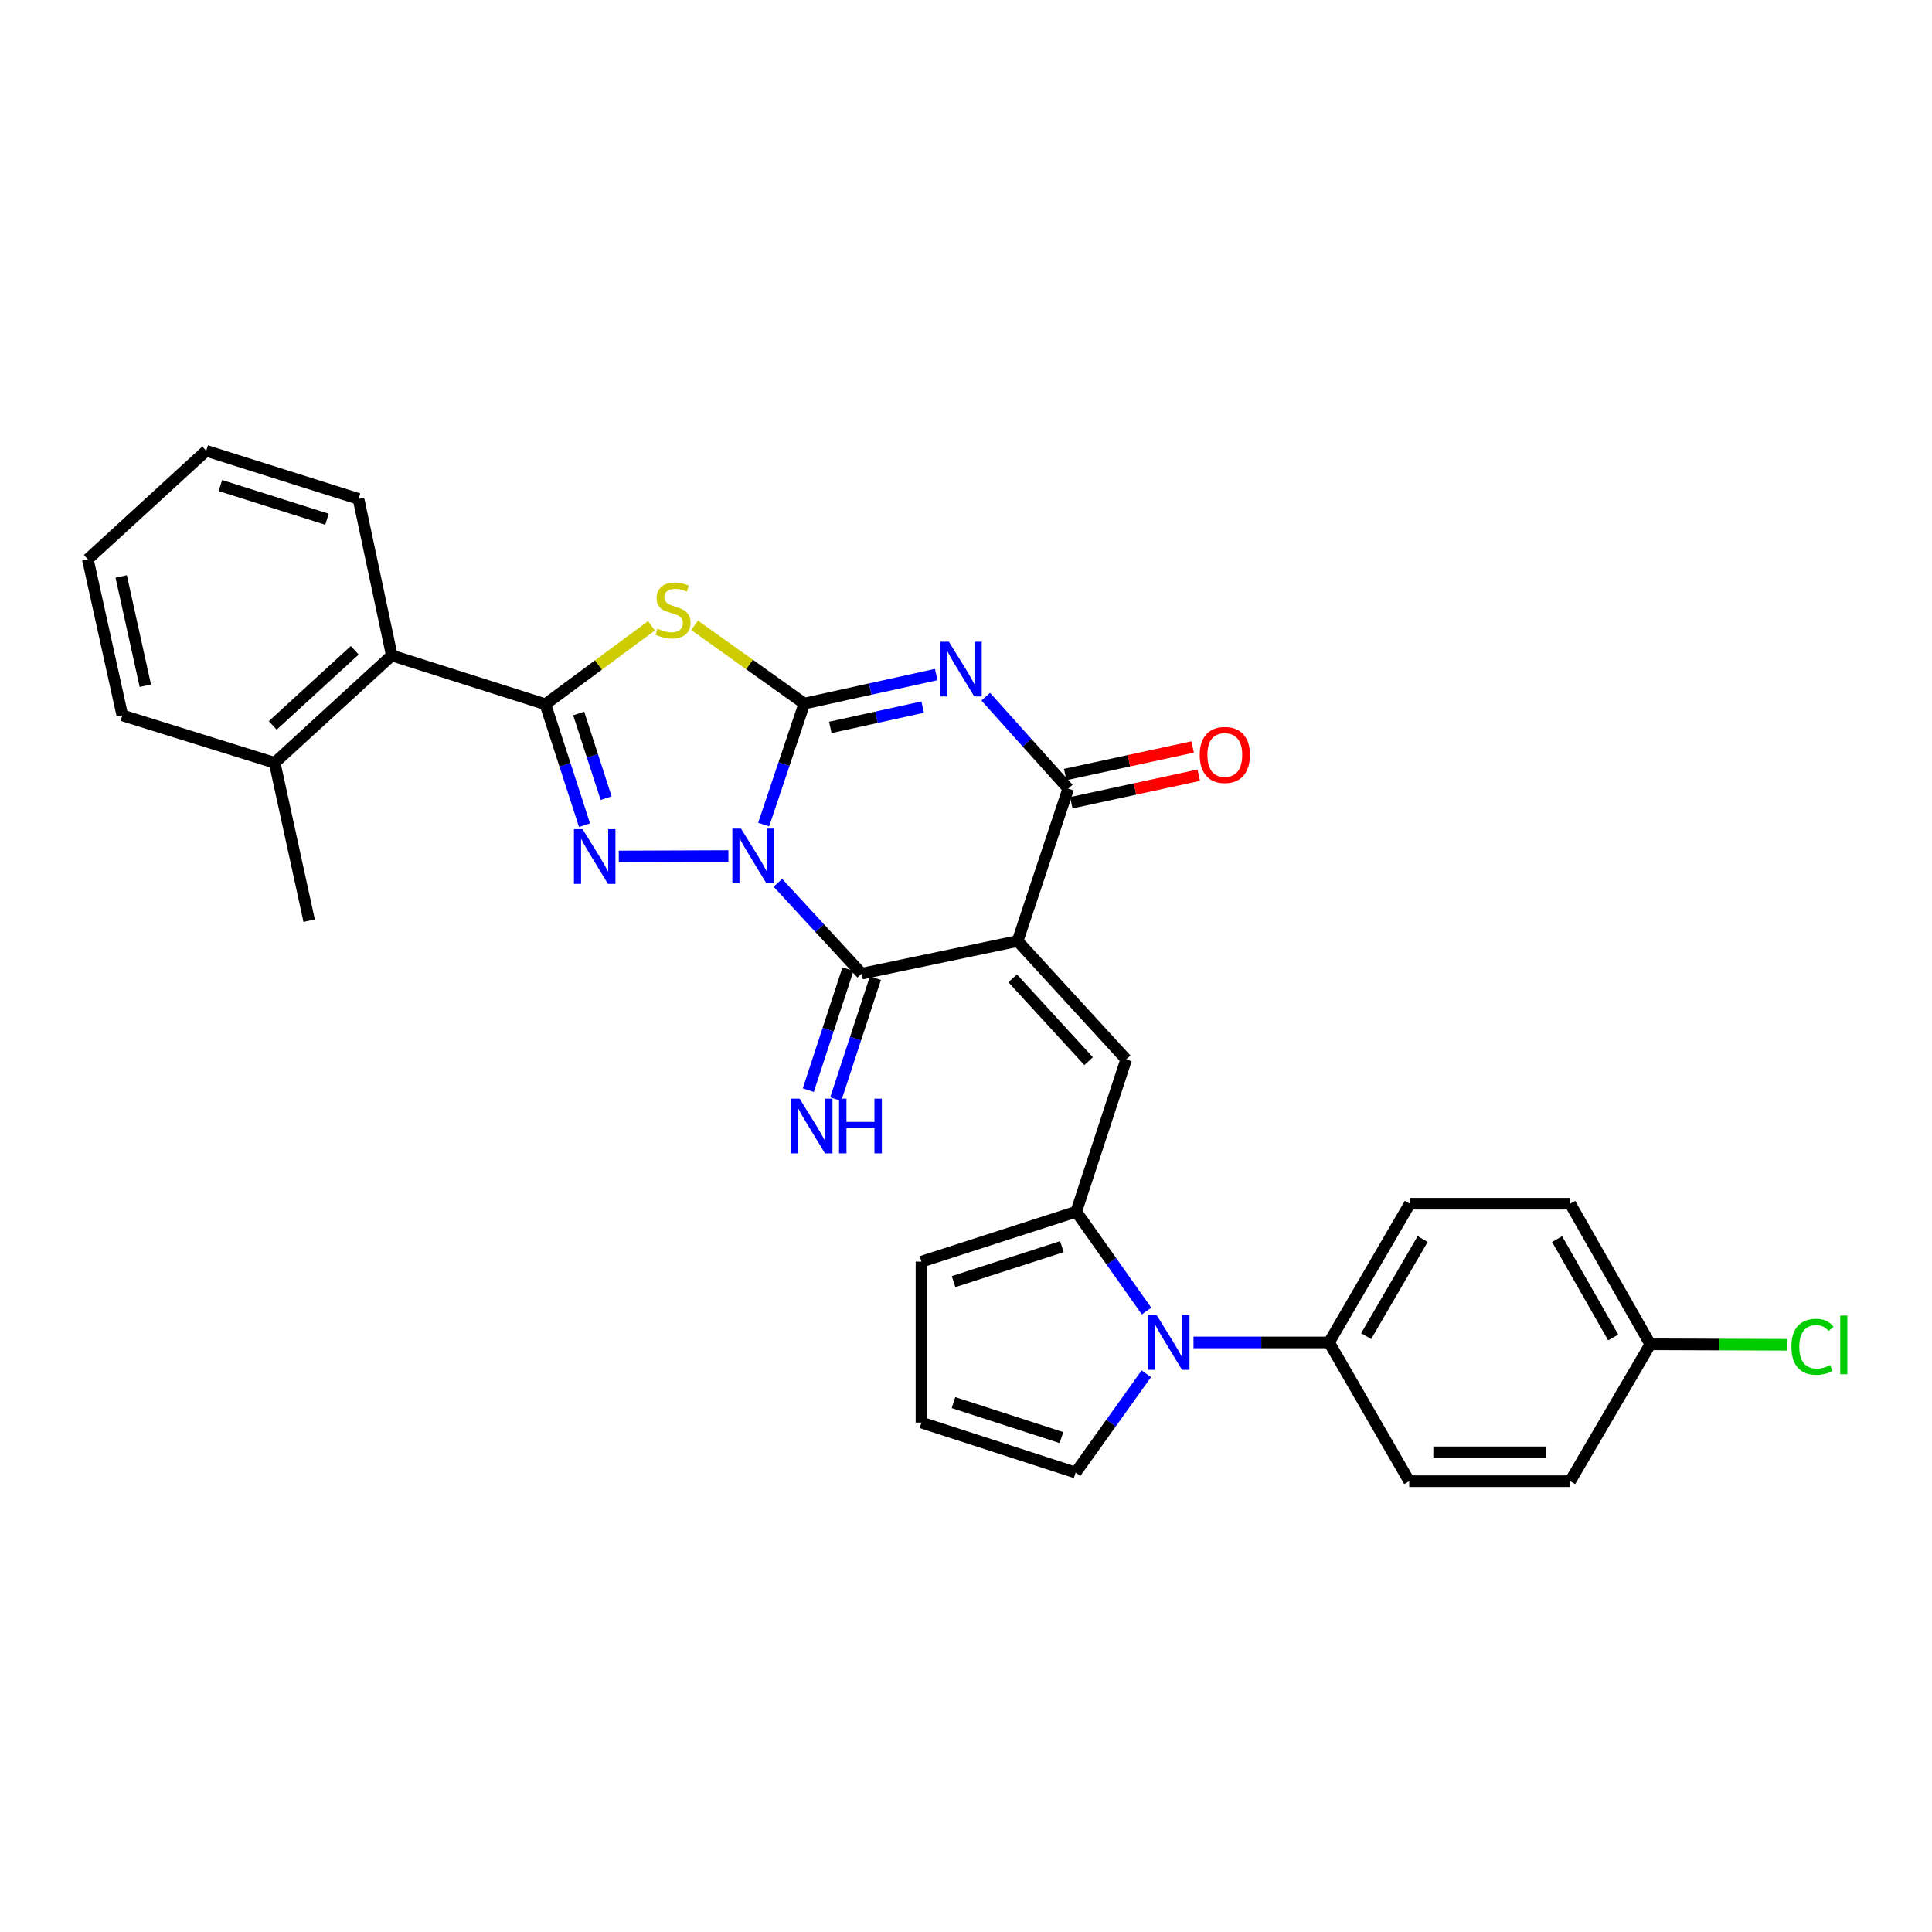 <?xml version='1.0' encoding='iso-8859-1'?>
<svg version='1.1' baseProfile='full'
              xmlns='http://www.w3.org/2000/svg'
                      xmlns:rdkit='http://www.rdkit.org/xml'
                      xmlns:xlink='http://www.w3.org/1999/xlink'
                  xml:space='preserve'
width='1000px' height='1000px' viewBox='0 0 1000 1000'>
<!-- END OF HEADER -->
<rect style='opacity:1.0;fill:#FFFFFF;stroke:none' width='1000' height='1000' x='0' y='0'> </rect>
<path class='bond-0' d='M 395.267,426.799 L 405.789,395.484' style='fill:none;fill-rule:evenodd;stroke:#0000FF;stroke-width:6px;stroke-linecap:butt;stroke-linejoin:miter;stroke-opacity:1' />
<path class='bond-0' d='M 405.789,395.484 L 416.311,364.169' style='fill:none;fill-rule:evenodd;stroke:#000000;stroke-width:6px;stroke-linecap:butt;stroke-linejoin:miter;stroke-opacity:1' />
<path class='bond-3' d='M 377.021,443.087 L 320.281,443.299' style='fill:none;fill-rule:evenodd;stroke:#0000FF;stroke-width:6px;stroke-linecap:butt;stroke-linejoin:miter;stroke-opacity:1' />
<path class='bond-4' d='M 402.623,456.93 L 424.311,480.445' style='fill:none;fill-rule:evenodd;stroke:#0000FF;stroke-width:6px;stroke-linecap:butt;stroke-linejoin:miter;stroke-opacity:1' />
<path class='bond-4' d='M 424.311,480.445 L 446,503.96' style='fill:none;fill-rule:evenodd;stroke:#000000;stroke-width:6px;stroke-linecap:butt;stroke-linejoin:miter;stroke-opacity:1' />
<path class='bond-2' d='M 416.311,364.169 L 450.447,356.654' style='fill:none;fill-rule:evenodd;stroke:#000000;stroke-width:6px;stroke-linecap:butt;stroke-linejoin:miter;stroke-opacity:1' />
<path class='bond-2' d='M 450.447,356.654 L 484.583,349.14' style='fill:none;fill-rule:evenodd;stroke:#0000FF;stroke-width:6px;stroke-linecap:butt;stroke-linejoin:miter;stroke-opacity:1' />
<path class='bond-2' d='M 429.765,376.509 L 453.66,371.249' style='fill:none;fill-rule:evenodd;stroke:#000000;stroke-width:6px;stroke-linecap:butt;stroke-linejoin:miter;stroke-opacity:1' />
<path class='bond-2' d='M 453.66,371.249 L 477.555,365.989' style='fill:none;fill-rule:evenodd;stroke:#0000FF;stroke-width:6px;stroke-linecap:butt;stroke-linejoin:miter;stroke-opacity:1' />
<path class='bond-5' d='M 416.311,364.169 L 387.906,343.909' style='fill:none;fill-rule:evenodd;stroke:#000000;stroke-width:6px;stroke-linecap:butt;stroke-linejoin:miter;stroke-opacity:1' />
<path class='bond-5' d='M 387.906,343.909 L 359.501,323.649' style='fill:none;fill-rule:evenodd;stroke:#CCCC00;stroke-width:6px;stroke-linecap:butt;stroke-linejoin:miter;stroke-opacity:1' />
<path class='bond-1' d='M 526.73,487.074 L 446,503.96' style='fill:none;fill-rule:evenodd;stroke:#000000;stroke-width:6px;stroke-linecap:butt;stroke-linejoin:miter;stroke-opacity:1' />
<path class='bond-7' d='M 526.73,487.074 L 552.923,408.203' style='fill:none;fill-rule:evenodd;stroke:#000000;stroke-width:6px;stroke-linecap:butt;stroke-linejoin:miter;stroke-opacity:1' />
<path class='bond-8' d='M 526.73,487.074 L 582.91,548.343' style='fill:none;fill-rule:evenodd;stroke:#000000;stroke-width:6px;stroke-linecap:butt;stroke-linejoin:miter;stroke-opacity:1' />
<path class='bond-8' d='M 524.142,506.364 L 563.469,549.252' style='fill:none;fill-rule:evenodd;stroke:#000000;stroke-width:6px;stroke-linecap:butt;stroke-linejoin:miter;stroke-opacity:1' />
<path class='bond-31' d='M 510.217,360.606 L 531.57,384.404' style='fill:none;fill-rule:evenodd;stroke:#0000FF;stroke-width:6px;stroke-linecap:butt;stroke-linejoin:miter;stroke-opacity:1' />
<path class='bond-31' d='M 531.57,384.404 L 552.923,408.203' style='fill:none;fill-rule:evenodd;stroke:#000000;stroke-width:6px;stroke-linecap:butt;stroke-linejoin:miter;stroke-opacity:1' />
<path class='bond-6' d='M 302.552,427.115 L 292.413,395.816' style='fill:none;fill-rule:evenodd;stroke:#0000FF;stroke-width:6px;stroke-linecap:butt;stroke-linejoin:miter;stroke-opacity:1' />
<path class='bond-6' d='M 292.413,395.816 L 282.273,364.517' style='fill:none;fill-rule:evenodd;stroke:#000000;stroke-width:6px;stroke-linecap:butt;stroke-linejoin:miter;stroke-opacity:1' />
<path class='bond-6' d='M 313.727,413.119 L 306.629,391.21' style='fill:none;fill-rule:evenodd;stroke:#0000FF;stroke-width:6px;stroke-linecap:butt;stroke-linejoin:miter;stroke-opacity:1' />
<path class='bond-6' d='M 306.629,391.21 L 299.531,369.301' style='fill:none;fill-rule:evenodd;stroke:#000000;stroke-width:6px;stroke-linecap:butt;stroke-linejoin:miter;stroke-opacity:1' />
<path class='bond-12' d='M 438.9,501.633 L 428.634,532.946' style='fill:none;fill-rule:evenodd;stroke:#000000;stroke-width:6px;stroke-linecap:butt;stroke-linejoin:miter;stroke-opacity:1' />
<path class='bond-12' d='M 428.634,532.946 L 418.369,564.26' style='fill:none;fill-rule:evenodd;stroke:#0000FF;stroke-width:6px;stroke-linecap:butt;stroke-linejoin:miter;stroke-opacity:1' />
<path class='bond-12' d='M 453.1,506.288 L 442.834,537.601' style='fill:none;fill-rule:evenodd;stroke:#000000;stroke-width:6px;stroke-linecap:butt;stroke-linejoin:miter;stroke-opacity:1' />
<path class='bond-12' d='M 442.834,537.601 L 432.569,568.915' style='fill:none;fill-rule:evenodd;stroke:#0000FF;stroke-width:6px;stroke-linecap:butt;stroke-linejoin:miter;stroke-opacity:1' />
<path class='bond-30' d='M 337.2,323.914 L 309.736,344.216' style='fill:none;fill-rule:evenodd;stroke:#CCCC00;stroke-width:6px;stroke-linecap:butt;stroke-linejoin:miter;stroke-opacity:1' />
<path class='bond-30' d='M 309.736,344.216 L 282.273,364.517' style='fill:none;fill-rule:evenodd;stroke:#000000;stroke-width:6px;stroke-linecap:butt;stroke-linejoin:miter;stroke-opacity:1' />
<path class='bond-11' d='M 282.273,364.517 L 202.797,339.271' style='fill:none;fill-rule:evenodd;stroke:#000000;stroke-width:6px;stroke-linecap:butt;stroke-linejoin:miter;stroke-opacity:1' />
<path class='bond-16' d='M 554.502,415.506 L 587.485,408.373' style='fill:none;fill-rule:evenodd;stroke:#000000;stroke-width:6px;stroke-linecap:butt;stroke-linejoin:miter;stroke-opacity:1' />
<path class='bond-16' d='M 587.485,408.373 L 620.467,401.24' style='fill:none;fill-rule:evenodd;stroke:#FF0000;stroke-width:6px;stroke-linecap:butt;stroke-linejoin:miter;stroke-opacity:1' />
<path class='bond-16' d='M 551.344,400.9 L 584.326,393.767' style='fill:none;fill-rule:evenodd;stroke:#000000;stroke-width:6px;stroke-linecap:butt;stroke-linejoin:miter;stroke-opacity:1' />
<path class='bond-16' d='M 584.326,393.767 L 617.308,386.634' style='fill:none;fill-rule:evenodd;stroke:#FF0000;stroke-width:6px;stroke-linecap:butt;stroke-linejoin:miter;stroke-opacity:1' />
<path class='bond-9' d='M 582.91,548.343 L 557.066,627.164' style='fill:none;fill-rule:evenodd;stroke:#000000;stroke-width:6px;stroke-linecap:butt;stroke-linejoin:miter;stroke-opacity:1' />
<path class='bond-10' d='M 557.066,627.164 L 575.26,652.887' style='fill:none;fill-rule:evenodd;stroke:#000000;stroke-width:6px;stroke-linecap:butt;stroke-linejoin:miter;stroke-opacity:1' />
<path class='bond-10' d='M 575.26,652.887 L 593.455,678.611' style='fill:none;fill-rule:evenodd;stroke:#0000FF;stroke-width:6px;stroke-linecap:butt;stroke-linejoin:miter;stroke-opacity:1' />
<path class='bond-15' d='M 557.066,627.164 L 476.95,653.025' style='fill:none;fill-rule:evenodd;stroke:#000000;stroke-width:6px;stroke-linecap:butt;stroke-linejoin:miter;stroke-opacity:1' />
<path class='bond-15' d='M 549.639,645.264 L 493.558,663.367' style='fill:none;fill-rule:evenodd;stroke:#000000;stroke-width:6px;stroke-linecap:butt;stroke-linejoin:miter;stroke-opacity:1' />
<path class='bond-13' d='M 617.751,694.843 L 652.842,694.843' style='fill:none;fill-rule:evenodd;stroke:#0000FF;stroke-width:6px;stroke-linecap:butt;stroke-linejoin:miter;stroke-opacity:1' />
<path class='bond-13' d='M 652.842,694.843 L 687.932,694.843' style='fill:none;fill-rule:evenodd;stroke:#000000;stroke-width:6px;stroke-linecap:butt;stroke-linejoin:miter;stroke-opacity:1' />
<path class='bond-14' d='M 593.326,711.073 L 575.042,736.632' style='fill:none;fill-rule:evenodd;stroke:#0000FF;stroke-width:6px;stroke-linecap:butt;stroke-linejoin:miter;stroke-opacity:1' />
<path class='bond-14' d='M 575.042,736.632 L 556.759,762.19' style='fill:none;fill-rule:evenodd;stroke:#000000;stroke-width:6px;stroke-linecap:butt;stroke-linejoin:miter;stroke-opacity:1' />
<path class='bond-18' d='M 202.797,339.271 L 142.175,394.82' style='fill:none;fill-rule:evenodd;stroke:#000000;stroke-width:6px;stroke-linecap:butt;stroke-linejoin:miter;stroke-opacity:1' />
<path class='bond-18' d='M 183.608,336.585 L 141.172,375.47' style='fill:none;fill-rule:evenodd;stroke:#000000;stroke-width:6px;stroke-linecap:butt;stroke-linejoin:miter;stroke-opacity:1' />
<path class='bond-25' d='M 202.797,339.271 L 185.57,258.233' style='fill:none;fill-rule:evenodd;stroke:#000000;stroke-width:6px;stroke-linecap:butt;stroke-linejoin:miter;stroke-opacity:1' />
<path class='bond-19' d='M 687.932,694.843 L 729.717,623.038' style='fill:none;fill-rule:evenodd;stroke:#000000;stroke-width:6px;stroke-linecap:butt;stroke-linejoin:miter;stroke-opacity:1' />
<path class='bond-19' d='M 707.116,691.588 L 736.366,641.325' style='fill:none;fill-rule:evenodd;stroke:#000000;stroke-width:6px;stroke-linecap:butt;stroke-linejoin:miter;stroke-opacity:1' />
<path class='bond-20' d='M 687.932,694.843 L 729.41,766.665' style='fill:none;fill-rule:evenodd;stroke:#000000;stroke-width:6px;stroke-linecap:butt;stroke-linejoin:miter;stroke-opacity:1' />
<path class='bond-32' d='M 556.759,762.19 L 476.95,736.329' style='fill:none;fill-rule:evenodd;stroke:#000000;stroke-width:6px;stroke-linecap:butt;stroke-linejoin:miter;stroke-opacity:1' />
<path class='bond-32' d='M 549.394,744.095 L 493.528,725.992' style='fill:none;fill-rule:evenodd;stroke:#000000;stroke-width:6px;stroke-linecap:butt;stroke-linejoin:miter;stroke-opacity:1' />
<path class='bond-17' d='M 476.95,653.025 L 476.95,736.329' style='fill:none;fill-rule:evenodd;stroke:#000000;stroke-width:6px;stroke-linecap:butt;stroke-linejoin:miter;stroke-opacity:1' />
<path class='bond-26' d='M 142.175,394.82 L 160.016,476.538' style='fill:none;fill-rule:evenodd;stroke:#000000;stroke-width:6px;stroke-linecap:butt;stroke-linejoin:miter;stroke-opacity:1' />
<path class='bond-27' d='M 142.175,394.82 L 63.312,370.271' style='fill:none;fill-rule:evenodd;stroke:#000000;stroke-width:6px;stroke-linecap:butt;stroke-linejoin:miter;stroke-opacity:1' />
<path class='bond-23' d='M 729.717,623.038 L 812.714,623.038' style='fill:none;fill-rule:evenodd;stroke:#000000;stroke-width:6px;stroke-linecap:butt;stroke-linejoin:miter;stroke-opacity:1' />
<path class='bond-22' d='M 729.41,766.665 L 812.714,766.665' style='fill:none;fill-rule:evenodd;stroke:#000000;stroke-width:6px;stroke-linecap:butt;stroke-linejoin:miter;stroke-opacity:1' />
<path class='bond-22' d='M 741.905,751.721 L 800.218,751.721' style='fill:none;fill-rule:evenodd;stroke:#000000;stroke-width:6px;stroke-linecap:butt;stroke-linejoin:miter;stroke-opacity:1' />
<path class='bond-21' d='M 854.191,695.806 L 812.714,766.665' style='fill:none;fill-rule:evenodd;stroke:#000000;stroke-width:6px;stroke-linecap:butt;stroke-linejoin:miter;stroke-opacity:1' />
<path class='bond-24' d='M 854.191,695.806 L 889.661,695.936' style='fill:none;fill-rule:evenodd;stroke:#000000;stroke-width:6px;stroke-linecap:butt;stroke-linejoin:miter;stroke-opacity:1' />
<path class='bond-24' d='M 889.661,695.936 L 925.132,696.066' style='fill:none;fill-rule:evenodd;stroke:#00CC00;stroke-width:6px;stroke-linecap:butt;stroke-linejoin:miter;stroke-opacity:1' />
<path class='bond-34' d='M 854.191,695.806 L 812.714,623.038' style='fill:none;fill-rule:evenodd;stroke:#000000;stroke-width:6px;stroke-linecap:butt;stroke-linejoin:miter;stroke-opacity:1' />
<path class='bond-34' d='M 834.987,692.291 L 805.952,641.353' style='fill:none;fill-rule:evenodd;stroke:#000000;stroke-width:6px;stroke-linecap:butt;stroke-linejoin:miter;stroke-opacity:1' />
<path class='bond-28' d='M 185.57,258.233 L 106.749,233.335' style='fill:none;fill-rule:evenodd;stroke:#000000;stroke-width:6px;stroke-linecap:butt;stroke-linejoin:miter;stroke-opacity:1' />
<path class='bond-28' d='M 169.245,268.748 L 114.071,251.32' style='fill:none;fill-rule:evenodd;stroke:#000000;stroke-width:6px;stroke-linecap:butt;stroke-linejoin:miter;stroke-opacity:1' />
<path class='bond-33' d='M 63.312,370.271 L 45.455,289.483' style='fill:none;fill-rule:evenodd;stroke:#000000;stroke-width:6px;stroke-linecap:butt;stroke-linejoin:miter;stroke-opacity:1' />
<path class='bond-33' d='M 75.225,354.927 L 62.725,298.375' style='fill:none;fill-rule:evenodd;stroke:#000000;stroke-width:6px;stroke-linecap:butt;stroke-linejoin:miter;stroke-opacity:1' />
<path class='bond-29' d='M 106.749,233.335 L 45.455,289.483' style='fill:none;fill-rule:evenodd;stroke:#000000;stroke-width:6px;stroke-linecap:butt;stroke-linejoin:miter;stroke-opacity:1' />
<path  class='atom-0' d='M 383.551 428.879
L 392.831 443.879
Q 393.751 445.359, 395.231 448.039
Q 396.711 450.719, 396.791 450.879
L 396.791 428.879
L 400.551 428.879
L 400.551 457.199
L 396.671 457.199
L 386.711 440.799
Q 385.551 438.879, 384.311 436.679
Q 383.111 434.479, 382.751 433.799
L 382.751 457.199
L 379.071 457.199
L 379.071 428.879
L 383.551 428.879
' fill='#0000FF'/>
<path  class='atom-3' d='M 491.138 332.159
L 500.418 347.159
Q 501.338 348.639, 502.818 351.319
Q 504.298 353.999, 504.378 354.159
L 504.378 332.159
L 508.138 332.159
L 508.138 360.479
L 504.258 360.479
L 494.298 344.079
Q 493.138 342.159, 491.898 339.959
Q 490.698 337.759, 490.338 337.079
L 490.338 360.479
L 486.658 360.479
L 486.658 332.159
L 491.138 332.159
' fill='#0000FF'/>
<path  class='atom-4' d='M 301.551 429.186
L 310.831 444.186
Q 311.751 445.666, 313.231 448.346
Q 314.711 451.026, 314.791 451.186
L 314.791 429.186
L 318.551 429.186
L 318.551 457.506
L 314.671 457.506
L 304.711 441.106
Q 303.551 439.186, 302.311 436.986
Q 301.111 434.786, 300.751 434.106
L 300.751 457.506
L 297.071 457.506
L 297.071 429.186
L 301.551 429.186
' fill='#0000FF'/>
<path  class='atom-6' d='M 340.333 325.404
Q 340.653 325.524, 341.973 326.084
Q 343.293 326.644, 344.733 327.004
Q 346.213 327.324, 347.653 327.324
Q 350.333 327.324, 351.893 326.044
Q 353.453 324.724, 353.453 322.444
Q 353.453 320.884, 352.653 319.924
Q 351.893 318.964, 350.693 318.444
Q 349.493 317.924, 347.493 317.324
Q 344.973 316.564, 343.453 315.844
Q 341.973 315.124, 340.893 313.604
Q 339.853 312.084, 339.853 309.524
Q 339.853 305.964, 342.253 303.764
Q 344.693 301.564, 349.493 301.564
Q 352.773 301.564, 356.493 303.124
L 355.573 306.204
Q 352.173 304.804, 349.613 304.804
Q 346.853 304.804, 345.333 305.964
Q 343.813 307.084, 343.853 309.044
Q 343.853 310.564, 344.613 311.484
Q 345.413 312.404, 346.533 312.924
Q 347.693 313.444, 349.613 314.044
Q 352.173 314.844, 353.693 315.644
Q 355.213 316.444, 356.293 318.084
Q 357.413 319.684, 357.413 322.444
Q 357.413 326.364, 354.773 328.484
Q 352.173 330.564, 347.813 330.564
Q 345.293 330.564, 343.373 330.004
Q 341.493 329.484, 339.253 328.564
L 340.333 325.404
' fill='#CCCC00'/>
<path  class='atom-11' d='M 598.676 680.683
L 607.956 695.683
Q 608.876 697.163, 610.356 699.843
Q 611.836 702.523, 611.916 702.683
L 611.916 680.683
L 615.676 680.683
L 615.676 709.003
L 611.796 709.003
L 601.836 692.603
Q 600.676 690.683, 599.436 688.483
Q 598.236 686.283, 597.876 685.603
L 597.876 709.003
L 594.196 709.003
L 594.196 680.683
L 598.676 680.683
' fill='#0000FF'/>
<path  class='atom-13' d='M 413.887 568.662
L 423.167 583.662
Q 424.087 585.142, 425.567 587.822
Q 427.047 590.502, 427.127 590.662
L 427.127 568.662
L 430.887 568.662
L 430.887 596.982
L 427.007 596.982
L 417.047 580.582
Q 415.887 578.662, 414.647 576.462
Q 413.447 574.262, 413.087 573.582
L 413.087 596.982
L 409.407 596.982
L 409.407 568.662
L 413.887 568.662
' fill='#0000FF'/>
<path  class='atom-13' d='M 434.287 568.662
L 438.127 568.662
L 438.127 580.702
L 452.607 580.702
L 452.607 568.662
L 456.447 568.662
L 456.447 596.982
L 452.607 596.982
L 452.607 583.902
L 438.127 583.902
L 438.127 596.982
L 434.287 596.982
L 434.287 568.662
' fill='#0000FF'/>
<path  class='atom-17' d='M 620.96 390.757
Q 620.96 383.957, 624.32 380.157
Q 627.68 376.357, 633.96 376.357
Q 640.24 376.357, 643.6 380.157
Q 646.96 383.957, 646.96 390.757
Q 646.96 397.637, 643.56 401.557
Q 640.16 405.437, 633.96 405.437
Q 627.72 405.437, 624.32 401.557
Q 620.96 397.677, 620.96 390.757
M 633.96 402.237
Q 638.28 402.237, 640.6 399.357
Q 642.96 396.437, 642.96 390.757
Q 642.96 385.197, 640.6 382.397
Q 638.28 379.557, 633.96 379.557
Q 629.64 379.557, 627.28 382.357
Q 624.96 385.157, 624.96 390.757
Q 624.96 396.477, 627.28 399.357
Q 629.64 402.237, 633.96 402.237
' fill='#FF0000'/>
<path  class='atom-25' d='M 927.231 697.093
Q 927.231 690.053, 930.511 686.373
Q 933.831 682.653, 940.111 682.653
Q 945.951 682.653, 949.071 686.773
L 946.431 688.933
Q 944.151 685.933, 940.111 685.933
Q 935.831 685.933, 933.551 688.813
Q 931.311 691.653, 931.311 697.093
Q 931.311 702.693, 933.631 705.573
Q 935.991 708.453, 940.551 708.453
Q 943.671 708.453, 947.311 706.573
L 948.431 709.573
Q 946.951 710.533, 944.711 711.093
Q 942.471 711.653, 939.991 711.653
Q 933.831 711.653, 930.511 707.893
Q 927.231 704.133, 927.231 697.093
' fill='#00CC00'/>
<path  class='atom-25' d='M 952.511 680.933
L 956.191 680.933
L 956.191 711.293
L 952.511 711.293
L 952.511 680.933
' fill='#00CC00'/>
</svg>

